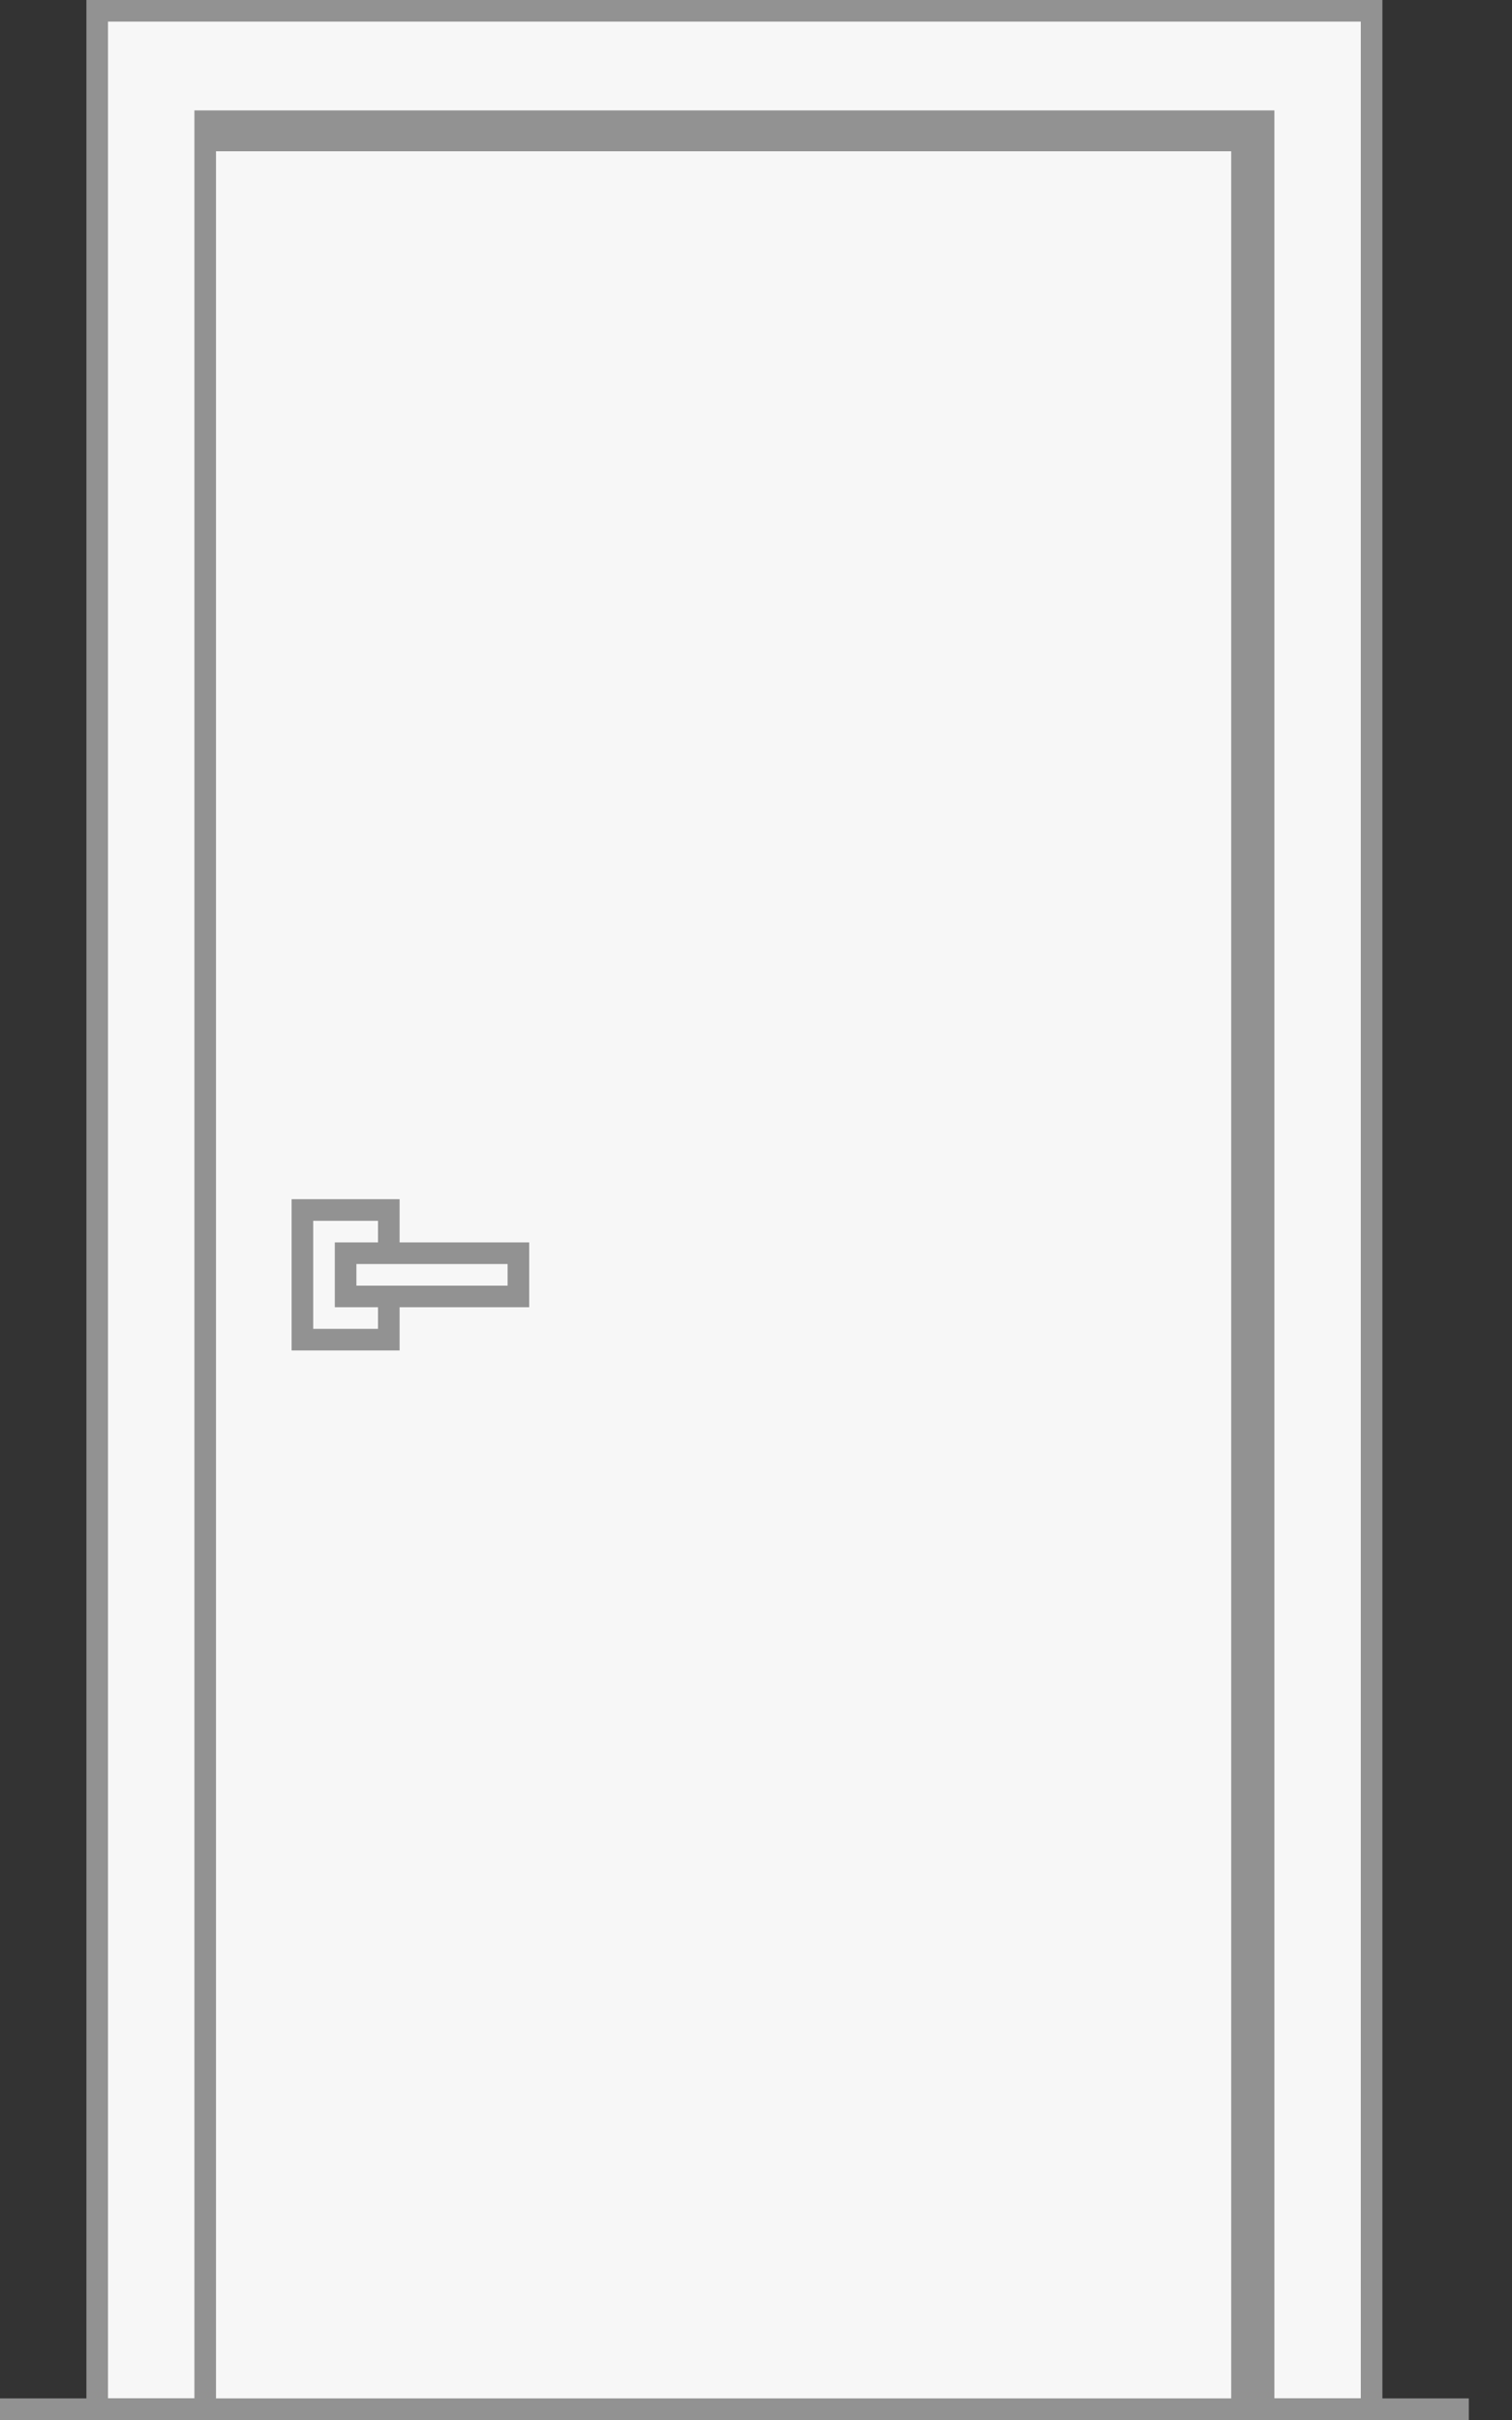 <svg width="35" height="56" viewBox="0 0 35 56" fill="none" xmlns="http://www.w3.org/2000/svg">
<rect x="0" y="0" width="35" height="56" fill="#333333" stroke="none"/>
<mask id="path-1-outside-1_2955_419" maskUnits="userSpaceOnUse" x="3" y="2" width="27" height="54" fill="black">
<rect fill="white" x="3" y="2" width="27" height="54"/>
<path d="M4 3H29V56H4V3Z"/>
</mask>
<path d="M4 3H29V56H4V3Z" fill="#F7F7F7"/>
<path d="M4 3V2.5H3.5V3H4ZM29 3H29.5V2.5H29V3ZM4 3.5H29V2.5H4V3.5ZM28.5 3V56H29.5V3H28.5ZM4.5 56V3H3.5V56H4.5Z" fill="#929292" mask="url(#path-1-outside-1_2955_419)"/>
<path d="M7 28H9V31H7V28Z" fill="#F7F7F7"/>
<path d="M7 28V27.75H6.75V28H7ZM9 28H9.25V27.75H9V28ZM9 31V31.25H9.25V31H9ZM7 31H6.75V31.25H7V31ZM7 28.25H9V27.75H7V28.25ZM8.75 28V31H9.25V28H8.75ZM9 30.75H7V31.25H9V30.75ZM7.25 31V28H6.75V31H7.25Z" fill="#929292"/>
<path d="M8 29H12V30H8V29Z" fill="#F7F7F7"/>
<path d="M8 29V28.75H7.75V29H8ZM12 29H12.25V28.75H12V29ZM12 30V30.25H12.25V30H12ZM8 30H7.75V30.25H8V30ZM8 29.25H12V28.75H8V29.25ZM11.75 29V30H12.25V29H11.75ZM12 29.75H8V30.25H12V29.75ZM8.25 30V29H7.75V30H8.25Z" fill="#929292"/>
<path d="M5 2.805H4.75V3.055V55.75H2.25V0.25H31.75V55.75H29.25V3.055V2.805H29H5Z" fill="#F7F7F7" stroke="#929292" stroke-width="0.5"/>
<line y1="55.75" x2="34" y2="55.75" stroke="#929292" stroke-width="0.5"/>
</svg>
